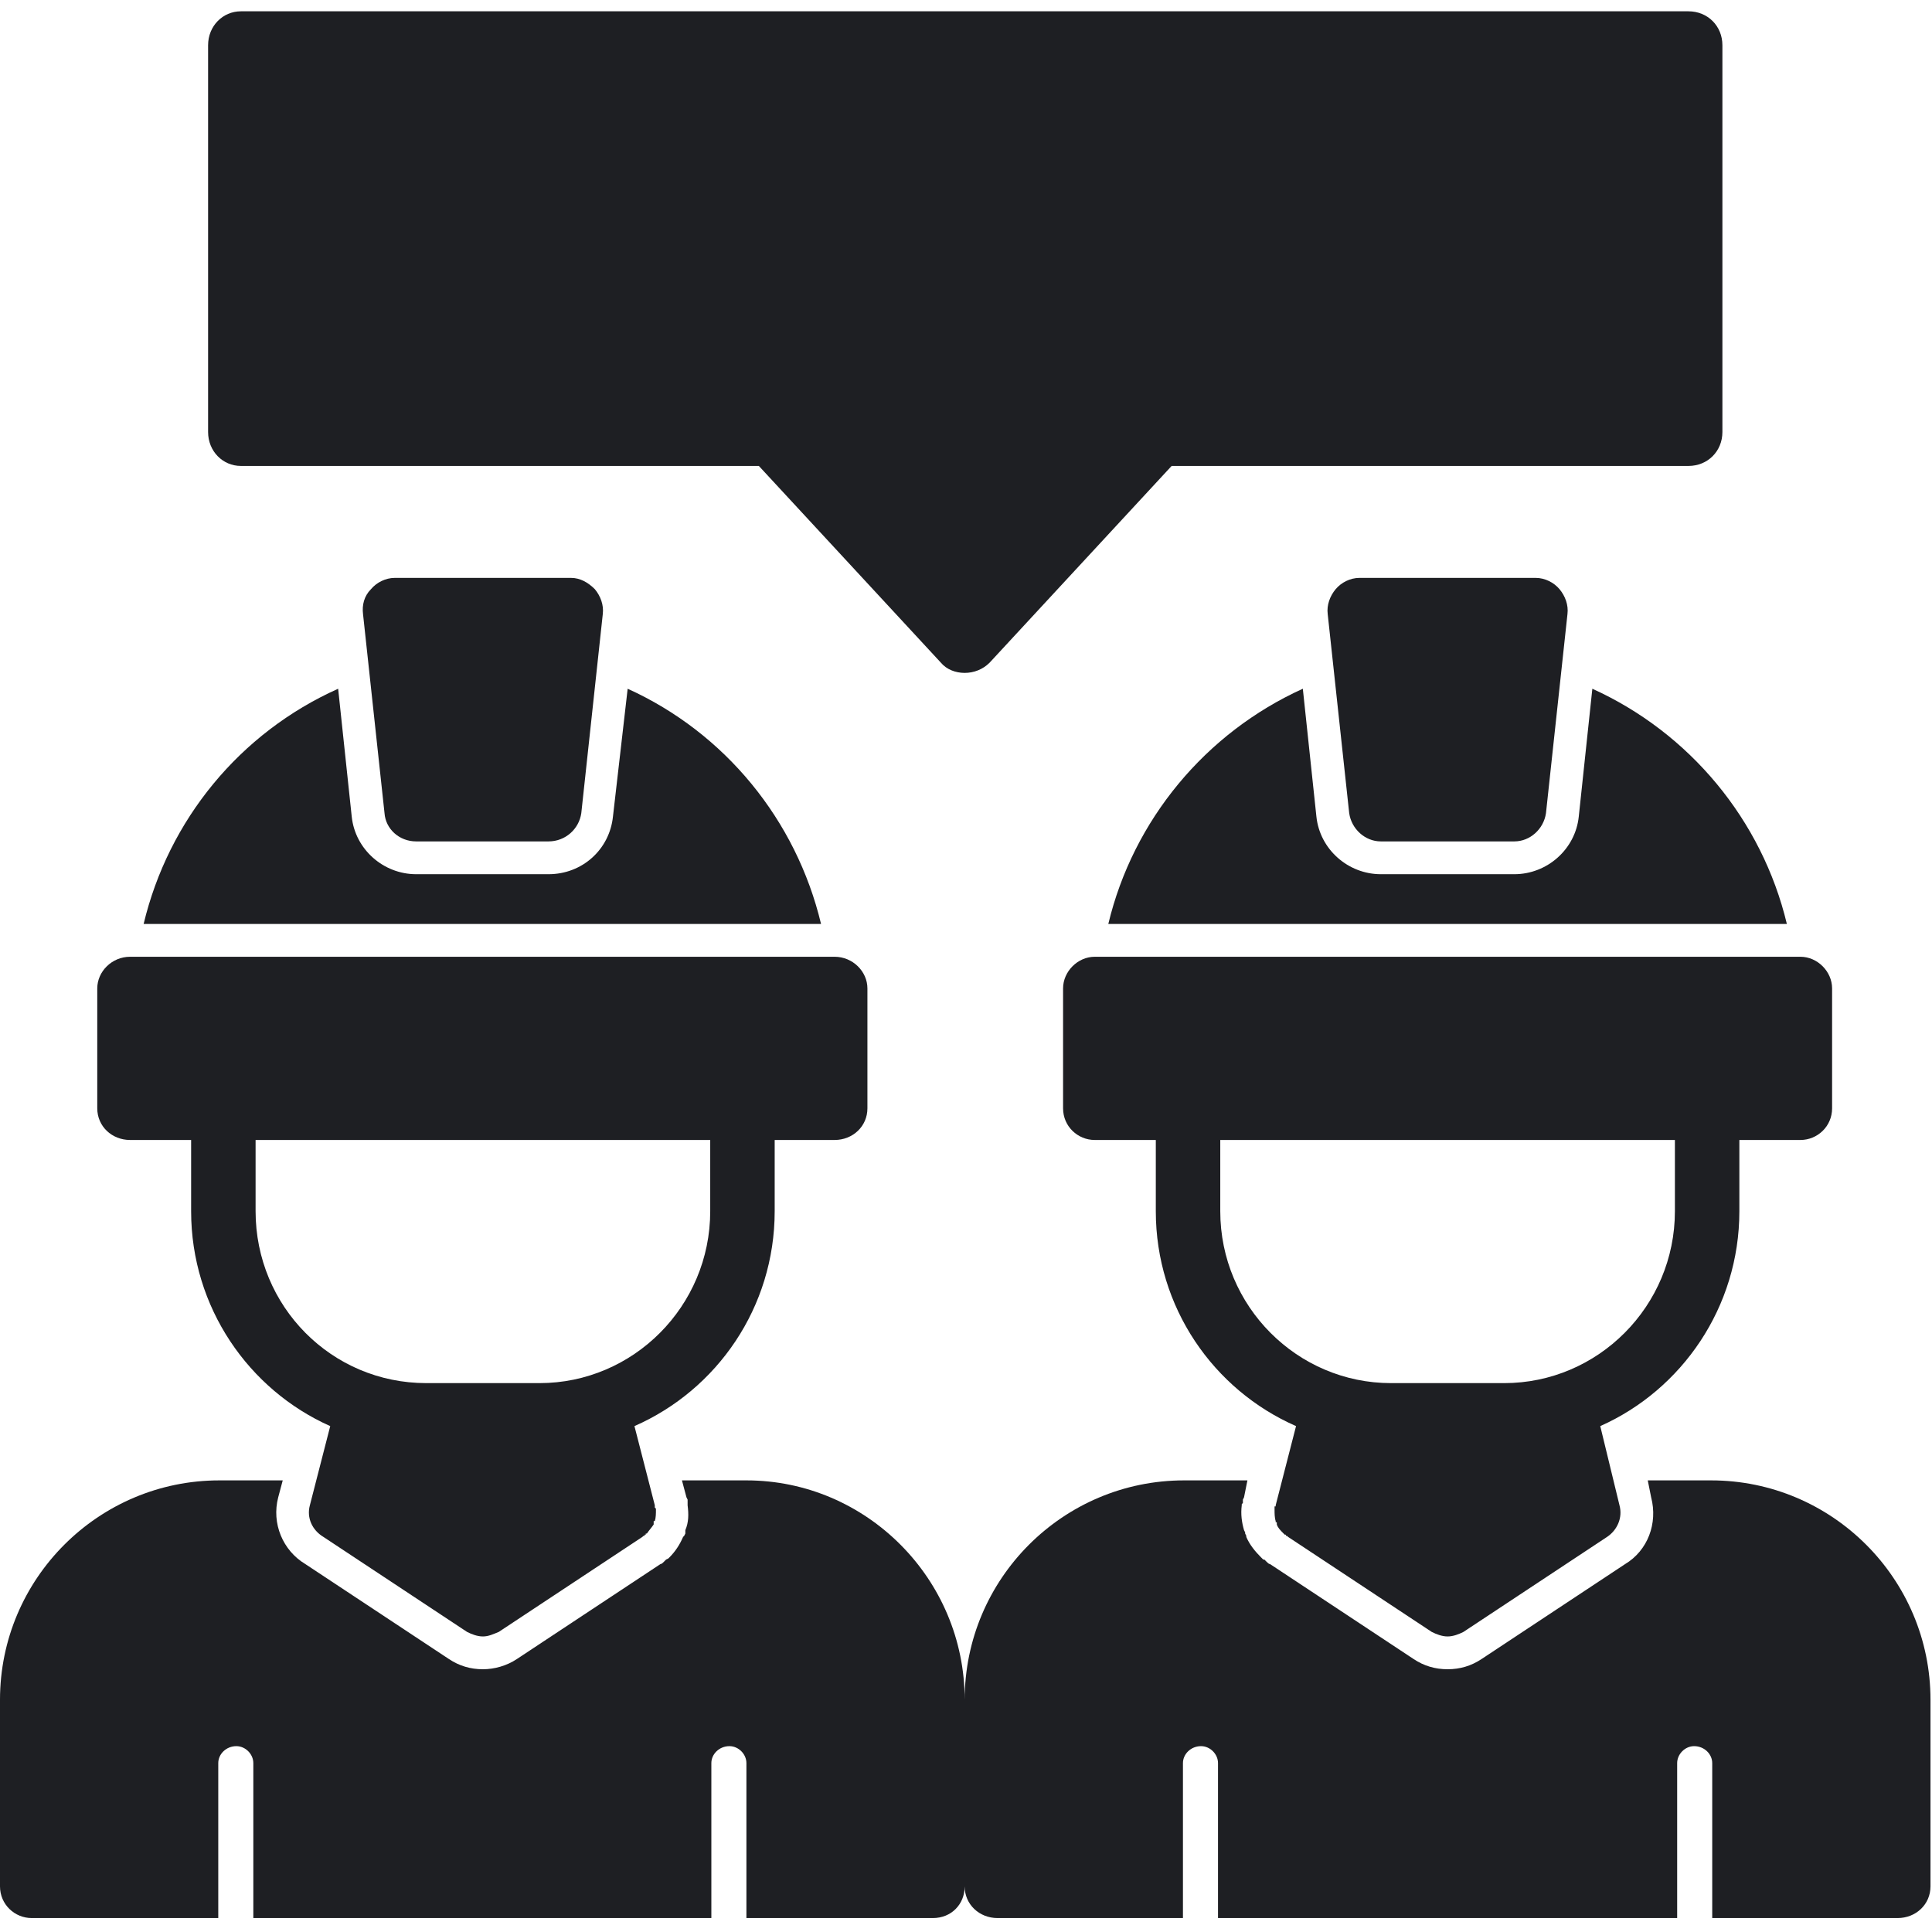 <?xml version="1.0" encoding="UTF-8"?> <svg xmlns="http://www.w3.org/2000/svg" width="164" height="164" viewBox="0 0 164 164" fill="none"><g clip-path="url(#clip0_277_44)"><path fill-rule="evenodd" clip-rule="evenodd" d="M81.888 57.12C81.12 57.12 80.352 56.832 79.872 56.256L64.416 39.552H20.448C18.912 39.552 17.664 38.304 17.664 36.672V3.84C17.664 2.208 18.912 0.96 20.448 0.96H143.328C144.96 0.96 146.208 2.208 146.208 3.84V36.672C146.208 38.304 144.96 39.552 143.328 39.552H99.456L84 56.256C83.424 56.832 82.656 57.12 81.888 57.12ZM35.328 71.424H46.56C48 71.424 49.152 70.368 49.344 69.024L51.168 52.128C51.264 51.36 50.976 50.592 50.496 50.016C49.92 49.44 49.248 49.056 48.48 49.056H33.504C32.736 49.056 31.968 49.44 31.488 50.016C30.912 50.592 30.72 51.36 30.816 52.128L32.64 69.024C32.736 70.368 33.888 71.424 35.328 71.424ZM11.04 96.768H16.224V102.816C16.224 110.976 21.12 117.984 28.032 121.056L26.304 127.776C26.016 128.832 26.496 129.888 27.456 130.464L39.648 138.528C40.032 138.72 40.512 138.912 40.992 138.912C41.472 138.912 41.856 138.72 42.336 138.528L54.528 130.464C54.624 130.368 54.624 130.368 54.72 130.368V130.272H54.816V130.176H54.912C55.104 129.888 55.296 129.696 55.488 129.408V129.312V129.216V129.12H55.584C55.68 128.832 55.68 128.448 55.68 128.16V128.064L55.584 127.968V127.872V127.776L53.856 121.056C60.864 117.984 65.76 110.976 65.76 102.816V96.768H70.848C72.384 96.768 73.632 95.616 73.632 94.08V83.904C73.632 82.464 72.384 81.216 70.848 81.216H11.04C9.504 81.216 8.256 82.464 8.256 83.904V94.08C8.256 95.616 9.504 96.768 11.04 96.768ZM21.696 96.768H60.288V102.816C60.288 110.88 53.76 117.408 45.792 117.408H36.192C28.128 117.408 21.696 110.88 21.696 102.816V96.768ZM69.696 78.432C67.584 69.6 61.536 62.208 53.28 58.464L52.032 69.312C51.744 72.096 49.44 74.208 46.56 74.208H35.328C32.544 74.208 30.144 72.096 29.856 69.312L28.704 58.464C20.352 62.208 14.304 69.6 12.192 78.432H69.696ZM2.688 162.816H18.528V149.664C18.528 148.896 19.2 148.224 20.064 148.224C20.832 148.224 21.504 148.896 21.504 149.664V162.816H60.384V149.664C60.384 148.896 61.056 148.224 61.92 148.224C62.688 148.224 63.36 148.896 63.36 149.664V162.816H79.2C80.736 162.816 81.888 161.664 81.888 160.128C81.888 161.664 83.136 162.816 84.672 162.816H100.416V149.664C100.416 148.896 101.088 148.224 101.952 148.224C102.72 148.224 103.392 148.896 103.392 149.664V162.816H142.368V149.664C142.368 148.896 143.04 148.224 143.808 148.224C144.672 148.224 145.344 148.896 145.344 149.664V162.816H161.088C162.624 162.816 163.872 161.664 163.872 160.128V144.288C163.872 134.016 155.52 125.664 145.248 125.664H139.872L140.16 127.104C140.736 129.312 139.872 131.616 137.952 132.768L125.76 140.832C124.896 141.408 123.936 141.696 122.88 141.696C121.824 141.696 120.864 141.408 120 140.832L107.808 132.768C107.712 132.768 107.616 132.672 107.52 132.576L107.424 132.48L107.328 132.384H107.232L107.136 132.288L107.04 132.192C106.56 131.712 106.08 131.136 105.792 130.464V130.368L105.696 130.176V130.08L105.6 129.888C105.408 129.216 105.312 128.544 105.408 127.776V127.68L105.504 127.584V127.296L105.6 127.104L105.888 125.664H100.512C90.24 125.664 81.888 134.016 81.888 144.288C81.888 134.016 73.536 125.664 63.36 125.664H57.888L58.272 127.104L58.368 127.296V127.584V127.68V127.776C58.464 128.544 58.464 129.216 58.176 129.888V130.08V130.176L58.08 130.368L57.984 130.464C57.696 131.136 57.312 131.712 56.832 132.192L56.736 132.288L56.544 132.384L56.448 132.48L56.352 132.576C56.256 132.672 56.16 132.768 56.064 132.768L43.872 140.832C43.008 141.408 41.952 141.696 40.992 141.696C39.936 141.696 38.976 141.408 38.112 140.832L25.92 132.768C24 131.616 23.04 129.312 23.616 127.104L24 125.664H18.624C8.352 125.664 0 134.016 0 144.288V160.128C0 161.664 1.248 162.816 2.688 162.816ZM128.544 71.424H117.216C115.872 71.424 114.72 70.368 114.528 69.024L112.704 52.128C112.608 51.36 112.896 50.592 113.376 50.016C113.856 49.44 114.624 49.056 115.392 49.056H130.368C131.136 49.056 131.904 49.44 132.384 50.016C132.864 50.592 133.152 51.36 133.056 52.128L131.232 69.024C131.04 70.368 129.888 71.424 128.544 71.424ZM152.832 96.768H147.648V102.816C147.648 110.976 142.752 117.984 135.84 121.056L137.472 127.776C137.76 128.832 137.28 129.888 136.416 130.464L124.224 138.528C123.84 138.72 123.36 138.912 122.88 138.912C122.4 138.912 121.92 138.72 121.536 138.528L109.344 130.464C109.248 130.368 109.248 130.368 109.152 130.368V130.272H109.056L108.96 130.176C108.672 129.888 108.48 129.696 108.384 129.408V129.312V129.216H108.288V129.12C108.192 128.832 108.192 128.448 108.192 128.16V128.064V127.968V127.872H108.288V127.776L110.016 121.056C103.008 117.984 98.112 110.976 98.112 102.816V96.768H92.928C91.488 96.768 90.24 95.616 90.24 94.08V83.904C90.24 82.464 91.488 81.216 92.928 81.216H152.832C154.272 81.216 155.52 82.464 155.52 83.904V94.08C155.52 95.616 154.272 96.768 152.832 96.768ZM142.176 96.768H103.584V102.816C103.584 110.88 110.112 117.408 118.08 117.408H127.68C135.648 117.408 142.176 110.88 142.176 102.816V96.768ZM94.08 78.432C96.192 69.6 102.336 62.208 110.592 58.464L111.744 69.312C112.032 72.096 114.432 74.208 117.216 74.208H128.544C131.328 74.208 133.728 72.096 134.016 69.312L135.168 58.464C143.424 62.208 149.568 69.6 151.68 78.432H94.08Z" fill="#1E1F23"></path></g><defs><clipPath id="clip0_277_44"><rect width="163.872" height="163.872" fill="white"></rect></clipPath></defs></svg> 